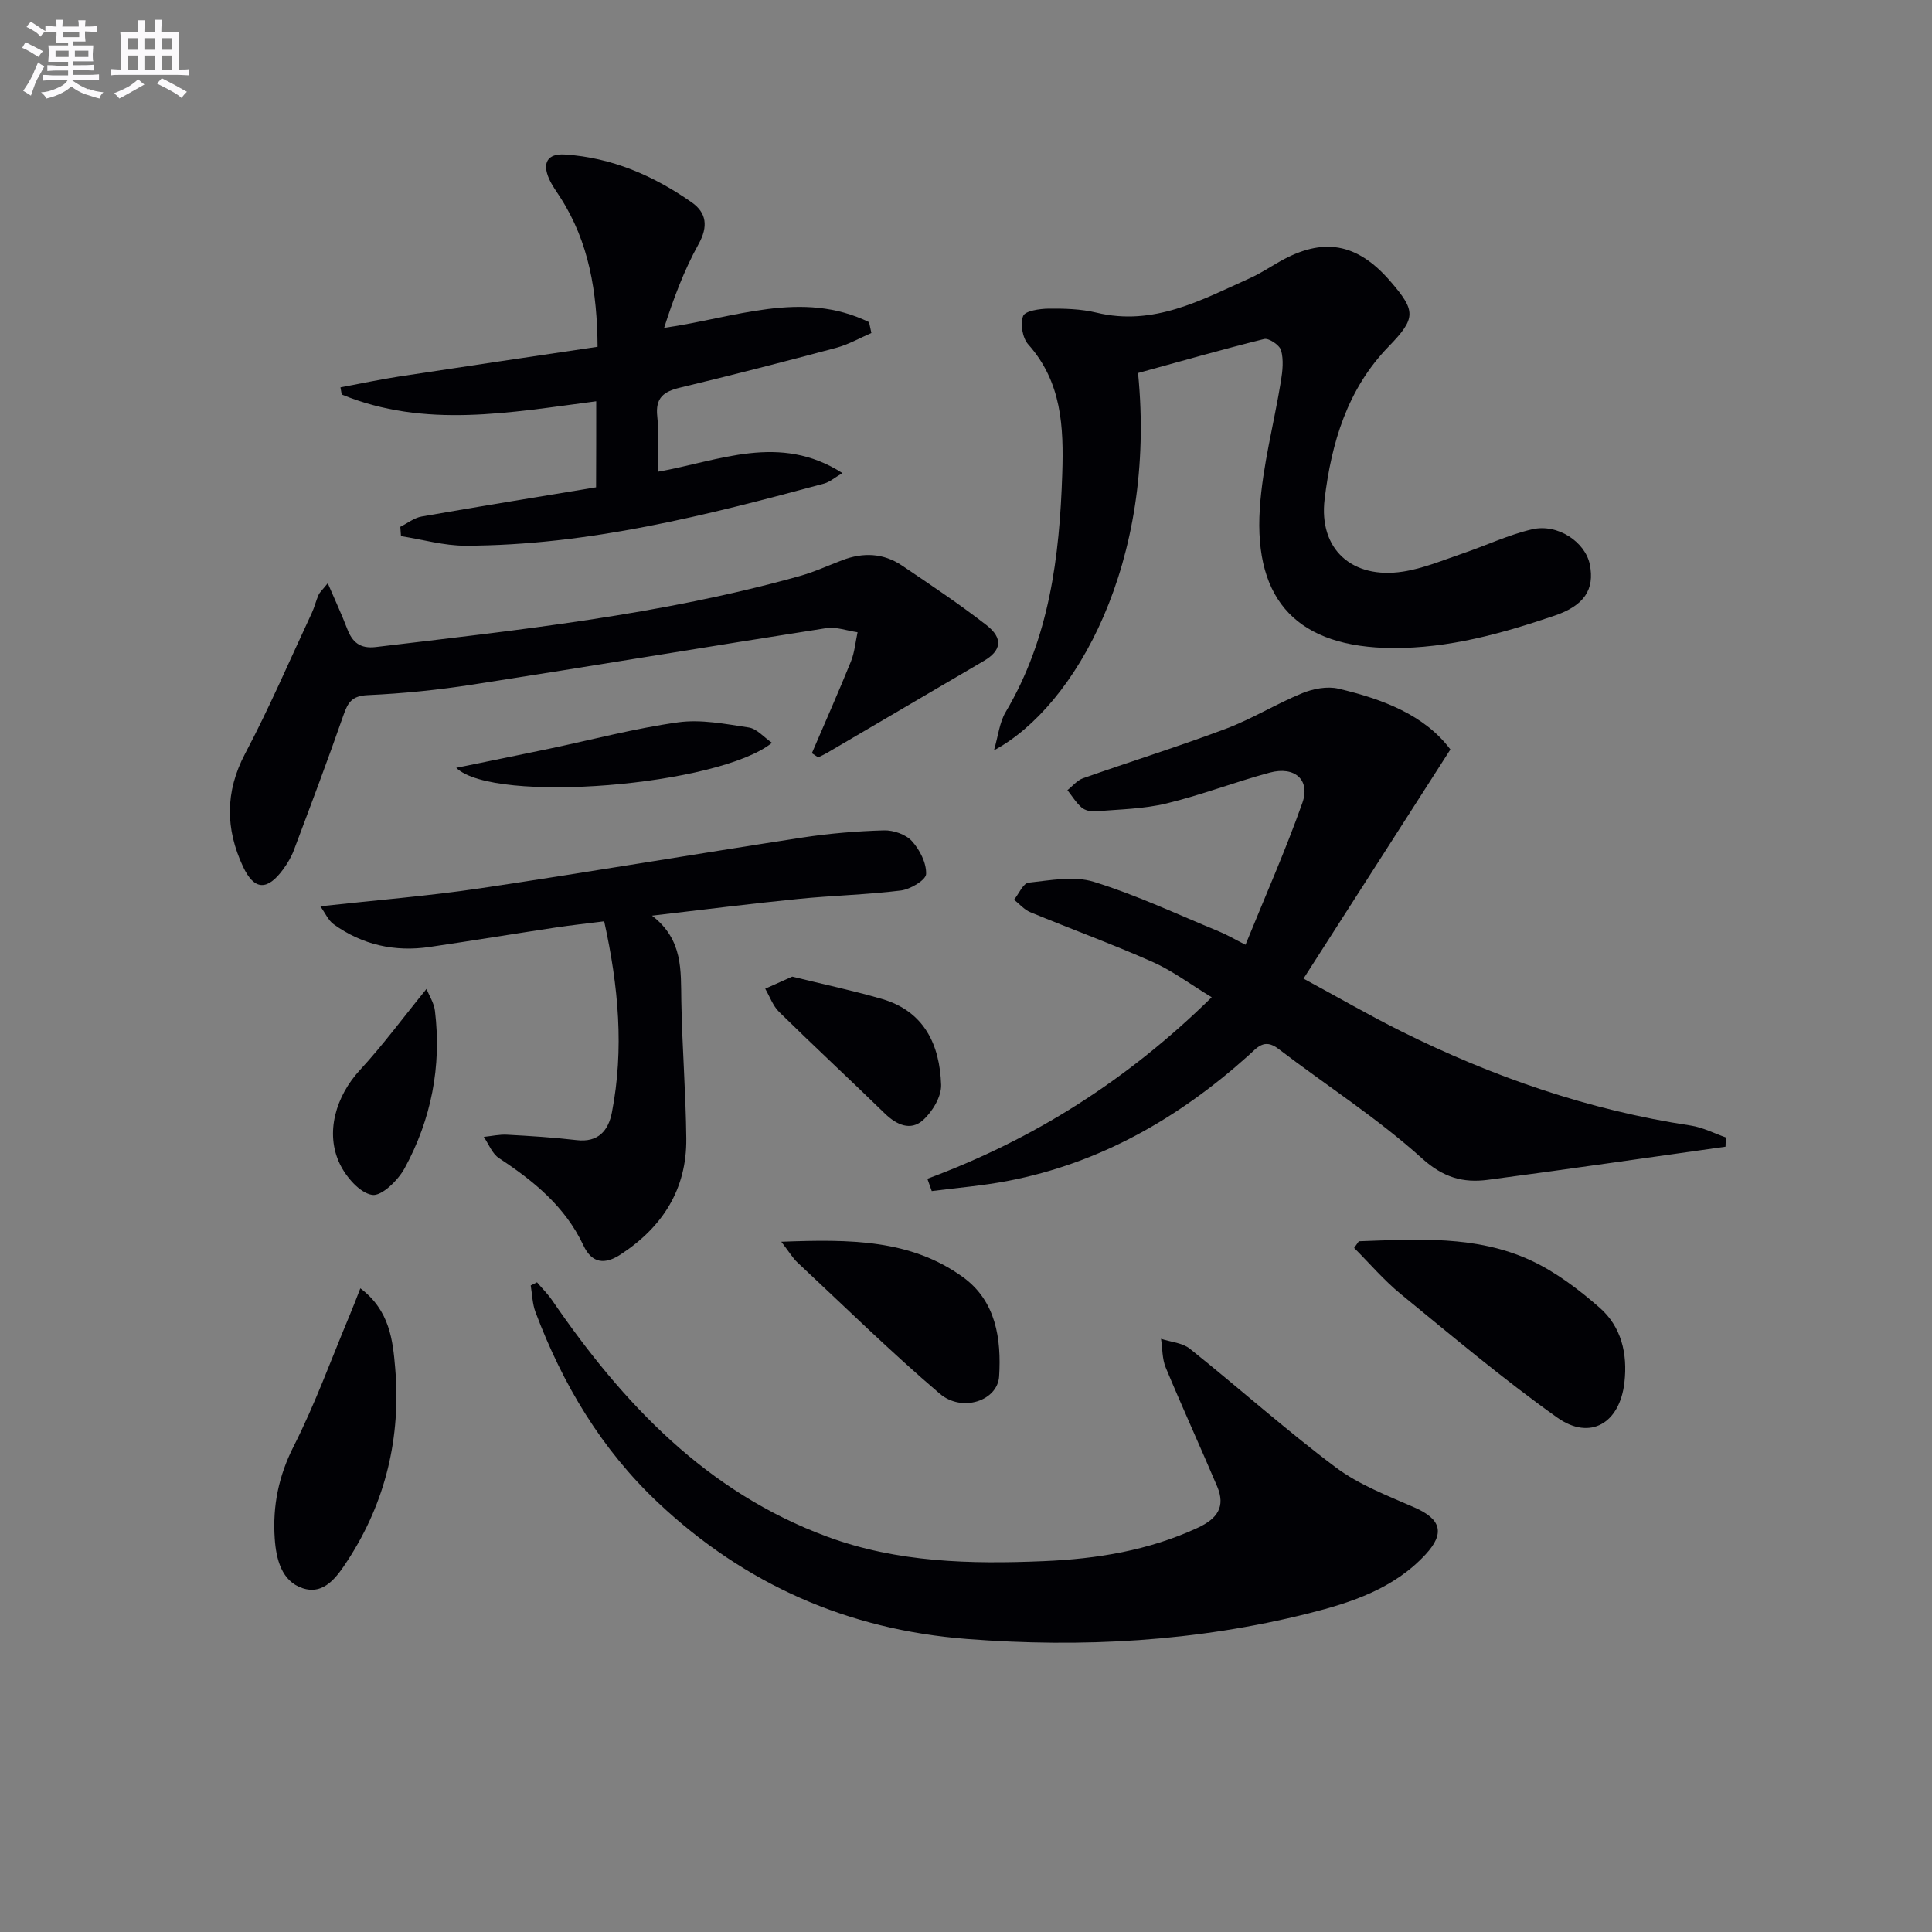 <svg enable-background="new 0 0 400 400" viewBox="0 0 400 400" xmlns="http://www.w3.org/2000/svg"><rect x="0" y="0" width="400" height="400" fill="#808080" stroke="none"/><g fill="#010105"><path d="m357.25 237.41c-16.4 2.3-32.79 4.69-49.2 6.86-5.11.67-9.21-.44-13.65-4.45-9.22-8.32-19.82-15.11-29.73-22.68-2.96-2.26-4.43-.19-6.25 1.44-14.38 12.89-30.63 22.24-49.78 25.92-5.19 1-10.48 1.42-15.73 2.1-.3-.85-.61-1.7-.91-2.55 22.05-8.18 41.38-20.4 58.87-37.58-4.43-2.69-8.13-5.49-12.26-7.32-8.32-3.69-16.89-6.81-25.3-10.29-1.26-.52-2.24-1.7-3.36-2.58.99-1.23 1.89-3.41 3-3.53 4.49-.48 9.39-1.45 13.5-.18 8.83 2.73 17.28 6.72 25.86 10.25 1.67.68 3.23 1.61 5.56 2.78 4.07-10.02 8.3-19.56 11.77-29.37 1.69-4.78-1.58-7.65-6.74-6.27-7.19 1.93-14.18 4.65-21.41 6.39-4.78 1.15-9.82 1.22-14.76 1.63-.92.08-2.13-.21-2.8-.8-1.15-1-1.97-2.38-2.93-3.59 1.06-.83 2-2.02 3.2-2.45 9.86-3.48 19.85-6.59 29.63-10.27 5.41-2.04 10.41-5.15 15.78-7.35 2.27-.93 5.18-1.49 7.5-.94 9.14 2.16 17.82 5.42 23.18 12.59-10.15 15.84-20.04 31.26-30.41 47.44 7.21 3.9 13.63 7.62 20.26 10.92 18.99 9.45 38.84 16.32 59.9 19.5 2.5.38 4.87 1.62 7.3 2.47-.05.65-.07 1.28-.09 1.91z"/><path d="m235.62 77.23c3.89 39.1-12.91 69.03-29.83 78.12.88-3 1.14-5.77 2.42-7.93 9.06-15.27 11.16-32.1 11.72-49.37.31-9.65-.09-18.95-7.05-26.75-1.19-1.33-1.68-4.25-1.05-5.88.41-1.06 3.42-1.5 5.28-1.52 3.3-.03 6.71.06 9.9.83 11.84 2.86 21.7-2.6 31.8-7.15 2.11-.95 4.07-2.25 6.09-3.4 9.01-5.14 16.07-3.91 22.92 4.01 5.35 6.19 5.41 7.65-.33 13.57-8.56 8.82-11.83 19.96-13.24 31.58-1.26 10.4 5.72 16.61 16.19 15.01 4.19-.64 8.24-2.35 12.3-3.73 4.85-1.64 9.54-3.89 14.49-5.04 5.31-1.22 10.99 2.66 11.92 7.28 1.05 5.22-1.2 8.54-7.31 10.61-10.88 3.69-21.88 6.77-33.54 6.7-19.33-.13-28.72-9.51-27.47-28.88.57-8.87 2.95-17.61 4.38-26.43.34-2.08.57-4.36.03-6.32-.3-1.08-2.53-2.59-3.51-2.35-8.68 2.15-17.27 4.62-26.11 7.04z"/><path d="m111.18 265.49c1.06 1.25 2.24 2.41 3.16 3.76 14.65 21.37 31.94 39.69 56.98 48.92 14.47 5.34 29.55 5.69 44.73 5.05 11.05-.46 21.75-2.2 31.91-6.9 4.06-1.88 5.83-4.35 4.04-8.57-3.49-8.23-7.22-16.36-10.65-24.61-.75-1.81-.67-3.96-.97-5.95 2.02.66 4.44.82 5.99 2.07 10.13 8.1 19.81 16.77 30.18 24.54 4.82 3.61 10.73 5.86 16.32 8.31 5.46 2.39 6.37 5.3 2.28 9.72-6.52 7.05-15.3 9.96-24.18 12.19-23.26 5.85-46.89 7.16-70.78 5.31-24.66-1.9-45.95-11.3-63.91-28.19-11.73-11.03-19.79-24.51-25.42-39.5-.64-1.71-.67-3.66-.98-5.5.45-.23.88-.44 1.3-.65z"/><path d="m123.44 83.08c-17.79 2.31-35.43 5.7-52.69-1.4-.09-.49-.17-.99-.26-1.48 4.05-.76 8.09-1.62 12.16-2.25 13.58-2.08 27.17-4.08 41.07-6.15-.08-11.32-1.75-21.63-7.7-30.9-.81-1.26-1.71-2.48-2.32-3.83-1.51-3.37-.32-5.31 3.24-5.08 9.73.63 18.38 4.38 26.25 9.89 3.09 2.16 3.48 4.99 1.43 8.68-2.99 5.39-5.17 11.23-7.12 17.32 14.63-2.07 28.53-7.94 42.43-1.18.16.75.32 1.5.48 2.25-2.42 1.04-4.75 2.38-7.27 3.06-10.74 2.87-21.51 5.65-32.32 8.24-3.39.81-5.17 2.08-4.74 5.96.39 3.6.08 7.28.08 11.47 12.76-2.25 25.24-8.08 38.26.27-1.65.96-2.64 1.85-3.78 2.16-24.36 6.58-48.81 12.82-74.28 12.87-4.44.01-8.89-1.29-13.34-1.98-.05-.64-.09-1.28-.14-1.93 1.47-.73 2.87-1.86 4.41-2.13 11.92-2.09 23.86-4.02 36.12-6.05.03-6.02.03-11.73.03-17.81z"/><path d="m134.99 189.58c6.49 4.98 5.95 11.36 6.07 17.69.17 9.48.93 18.94 1.03 28.42.12 10.52-4.93 18.38-13.61 24.04-3.2 2.09-5.9 1.95-7.71-1.92-3.76-8-10.27-13.3-17.46-18.03-1.41-.92-2.12-2.9-3.15-4.4 1.61-.16 3.23-.54 4.82-.45 4.81.26 9.62.56 14.4 1.12 4.5.53 6.58-1.99 7.31-5.74 2.54-13.1 1.37-26.08-1.6-39.56-3.57.45-6.83.8-10.08 1.29-8.69 1.31-17.37 2.74-26.06 4.02-7.21 1.06-13.92-.42-19.87-4.7-1.1-.79-1.71-2.27-2.76-3.72 11.6-1.28 22.35-2.13 32.99-3.71 22.31-3.32 44.56-7.1 66.86-10.53 5.56-.85 11.21-1.32 16.83-1.48 1.96-.06 4.54.83 5.8 2.22 1.63 1.79 3.03 4.55 2.94 6.82-.05 1.25-3.26 3.16-5.22 3.41-7.06.88-14.21 1.03-21.3 1.75-9.68.96-19.34 2.19-30.23 3.46z"/><path d="m168.09 155.94c2.71-6.33 5.51-12.62 8.09-19 .76-1.89.93-4.02 1.37-6.04-2.17-.31-4.42-1.17-6.49-.85-24.4 3.81-48.76 7.89-73.17 11.68-7.21 1.12-14.5 1.86-21.78 2.19-3.22.15-4.08 1.5-4.99 4.12-3.27 9.38-6.78 18.68-10.28 27.99-.52 1.38-1.31 2.71-2.18 3.91-3.29 4.51-6.02 4.46-8.35-.53-3.63-7.77-3.75-15.44.44-23.38 5.02-9.49 9.26-19.39 13.81-29.13.56-1.2.85-2.51 1.39-3.72.25-.57.78-1.02 1.91-2.43 1.52 3.54 2.88 6.43 4.01 9.4 1.07 2.83 2.68 4.2 5.95 3.81 29.46-3.52 58.99-6.64 87.69-14.68 3.03-.85 5.92-2.17 8.87-3.3 4.31-1.65 8.52-1.49 12.37 1.11 5.91 3.99 11.85 7.95 17.47 12.32 3.55 2.76 3.1 5.3-.52 7.42-10.87 6.36-21.72 12.74-32.58 19.11-.55.32-1.15.58-1.73.86-.42-.29-.86-.57-1.3-.86z"/><path d="m281.33 256.99c12.07-.42 24.31-1.28 35.64 3.98 5.15 2.39 9.9 6 14.21 9.77 4.49 3.93 5.82 9.48 5.14 15.47-.95 8.44-7.08 12.15-13.95 7.26-11.19-7.97-21.73-16.86-32.37-25.56-3.48-2.85-6.44-6.34-9.64-9.54.32-.47.64-.92.97-1.38z"/><path d="m74.61 266.73c6.1 4.58 6.73 10.85 7.21 16.52 1.21 14.24-1.94 27.69-9.82 39.79-2.18 3.34-4.87 7.31-9.41 5.76-4.29-1.46-5.42-5.98-5.71-10.28-.46-6.73.8-12.95 3.96-19.16 4.4-8.67 7.72-17.89 11.49-26.89.7-1.65 1.33-3.33 2.28-5.74z"/><path d="m161.76 257.09c14.22-.54 26.76-.51 37.59 7.31 6.88 4.97 7.98 12.8 7.51 20.55-.31 5.07-7.66 7.54-12.28 3.61-10.18-8.68-19.74-18.08-29.52-27.22-.9-.85-1.55-1.97-3.3-4.25z"/><path d="m164.02 202.2c6.39 1.57 12.53 2.87 18.54 4.61 8.8 2.55 12.01 9.49 12.29 17.78.08 2.45-1.8 5.57-3.75 7.32-2.55 2.29-5.46 1-7.89-1.36-7.26-7.06-14.68-13.95-21.9-21.04-1.29-1.27-1.94-3.19-2.88-4.81 1.82-.81 3.64-1.63 5.59-2.5z"/><path d="m88.3 204.75c.56 1.38 1.55 2.9 1.75 4.51 1.4 11.52-.76 22.5-6.28 32.62-1.35 2.48-4.77 5.83-6.72 5.51-2.55-.41-5.37-3.67-6.68-6.38-3.13-6.47-.82-14.1 4.17-19.49 4.77-5.18 8.97-10.89 13.76-16.77z"/><path d="m94.46 158.97c6.72-1.38 12.98-2.64 19.22-3.95 8.9-1.87 17.73-4.22 26.71-5.47 4.75-.66 9.8.34 14.64 1.07 1.66.25 3.09 1.99 4.8 3.17-10.92 8.88-57.6 12.74-65.37 5.18z"/></g><path d="m6.8 9.5c.6.3 1.3.7 2.1 1.1-.4.4-.7.8-.9 1.2-.7-.4-1.3-.8-1.8-1.1s-1.1-.6-1.6-.8c.2-.4.5-.8.7-1.2.4.2.8.5 1.5.8zm.9 6.9c-.3.6-.5 1.1-.7 1.7s-.4 1.1-.6 1.7c-.6-.4-1.1-.7-1.6-1 .7-1 1.2-1.8 1.5-2.4.3-.5.6-1.1.8-1.7.3-.6.5-1.2.8-1.8.3.3.8.6 1.3.8-.7 1.3-1.2 2.2-1.5 2.7zm.1-11c.4.3 1 .7 1.7 1.1-.5.2-.8.6-1.1 1.1-.5-.6-1-1-1.4-1.2s-.9-.6-1.5-.8c.2-.4.5-.7.9-1.1.5.3.9.6 1.4.9zm10.5 13c1 .4 2 .6 3.1.7-.4.4-.7.8-.8 1.3-.9-.2-1.9-.6-3-.9-1-.4-2-.9-2.8-1.6-.5.4-1.1.9-1.9 1.3s-1.9.9-3.3 1.2c-.1-.3-.5-.8-1.1-1.3 1 0 2.1-.3 3.2-.8 1.2-.5 1.9-1 2.3-1.7h-3.2c-.4 0-1 0-2 .1v-1.2c1 0 1.7.1 2 .1h3.3v-1h-2.3c-.2 0-.9 0-2 .1v-1.2c1.2 0 1.9.1 2 .1h2.3v-.8h-4.1c0-.7.1-1.2.1-1.6 0-.5 0-1.1-.1-1.8h4.1v-.6h-2.5c0-.6.1-1.1.1-1.6v-.6h-.5c-.4 0-1 0-1.8.1v-1.3c1.2 0 1.9.1 2.1.1h.2c0-.3 0-.8-.1-1.4h1.4c0 .6-.1 1-.1 1.4h3.4c0-.4 0-.8-.1-1.3h1.5c0 .4-.1.9-.1 1.3.7 0 1.5 0 2.5-.1v1.2c-1 0-1.8-.1-2.5-.1v.6c0 .3 0 .8.1 1.5h-2.5v.8h4.1c0 .7-.1 1.3-.1 1.8s0 1 .1 1.5h-4.1v.8h1.4c.8 0 1.8 0 2.9-.1v1.2c-1 0-1.9-.1-2.8-.1h-1.5v1h3.2c.3 0 1 0 2.1-.1v1.2c-1.1 0-1.8-.1-2.1-.1h-3.4l-.1.1c1.4 1 2.4 1.5 3.4 1.9zm-4.1-6.6v-1.3h-2.7v1.3zm2.2-4.1v-1.1h-3.4v1.1zm1.9 4.1v-1.3h-2.8v1.3z" fill="#fbfafc"/><path d="m37 6.7v2.3 5.4c1 0 1.8 0 2.2-.1v1.3c-.6 0-1.5-.1-2.5-.1h-11.9c-.7 0-1.3 0-1.8.1v-1.3c.5 0 1.1.1 2 .1v-5.2c0-1 0-1.8-.1-2.5h3.7c0-1.3 0-2.1-.1-2.5h1.5c0 .4-.1 1.3-.1 2.5h2.2c0-1.2 0-2.1-.1-2.6h1.5c0 .4-.1 1.3-.1 2.6zm-12.3 13.7c-.3-.4-.7-.8-1.1-1.1 1.1-.4 2.1-.9 2.9-1.3.8-.5 1.5-1 2.1-1.6.4.4.9.8 1.3 1.1-2.5 1.4-4.2 2.4-5.2 2.9zm3.9-10.1v-2.4h-2.2v2.4zm0 4.1v-2.9h-2.2v2.9zm3.5-4.1v-2.4h-2.2v2.4zm0 4.1v-2.9h-2.2v2.9zm.4 2.9 1-1.1c.6.3 1.4.7 2.5 1.3s2 1.1 2.7 1.5c-.4.4-.8.8-1.1 1.3-.8-.8-2.5-1.7-5.1-3zm3.1-7v-2.4h-2.1v2.4zm0 4.1v-2.9h-2.1v2.9z" fill="#fbfafc"/></svg>
